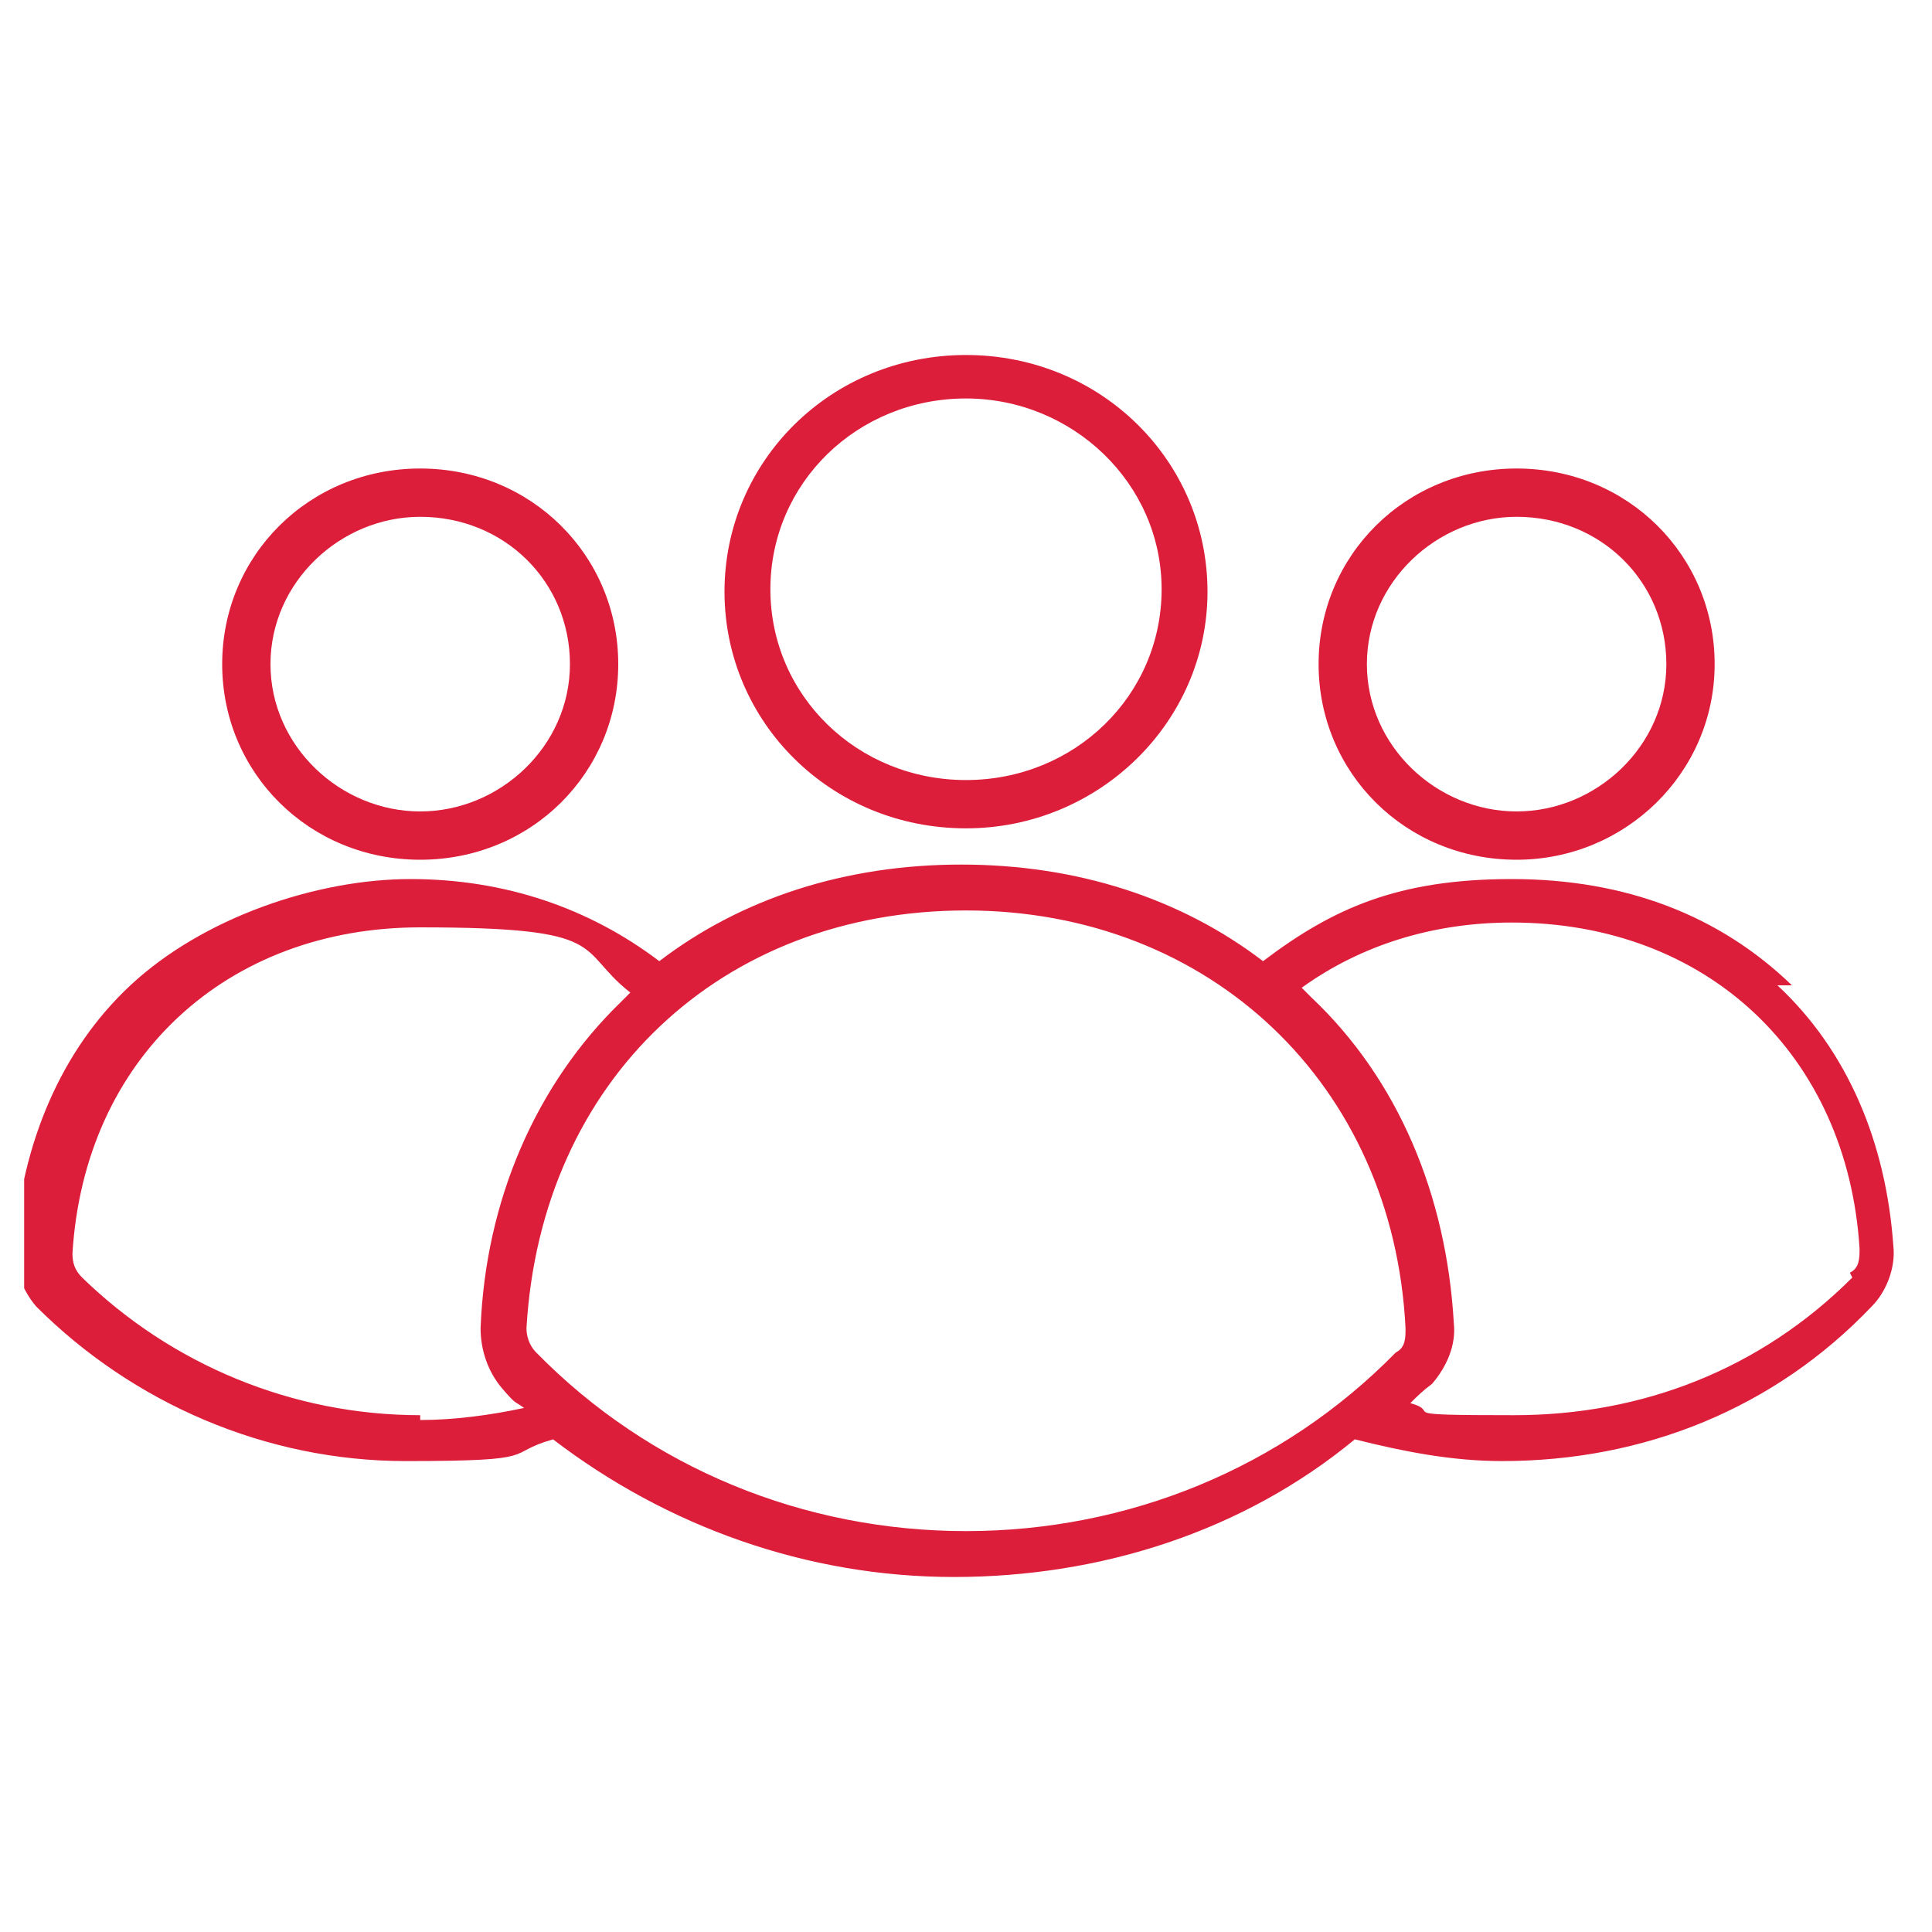 <?xml version="1.0" encoding="UTF-8"?>
<svg id="Layer_1" xmlns="http://www.w3.org/2000/svg" xmlns:xlink="http://www.w3.org/1999/xlink" version="1.1" viewBox="0 0 80 80">
  <!-- Generator: Adobe Illustrator 29.0.0, SVG Export Plug-In . SVG Version: 2.1.0 Build 186)  -->
  <defs>
    <style>
      .st0 {
        fill: none;
      }

      .st1 {
        fill: #dd1e3b;
      }

      .st2 {
        clip-path: url(#clippath);
      }
    </style>
    <clipPath id="clippath">
      <rect class="st0" x="1" y="14.6" width="78" height="50.7"/>
    </clipPath>
  </defs>
  <g class="st2">
    <path class="st1" d="M17.4,35.6c4.6,0,8.2-3.6,8.2-8.1s-3.6-8.1-8.2-8.1-8.2,3.6-8.2,8.1,3.6,8.1,8.2,8.1ZM17.4,21.4c3.5,0,6.2,2.7,6.2,6.1s-2.9,6.1-6.2,6.1-6.2-2.7-6.2-6.1,2.9-6.1,6.2-6.1ZM74.2,40.8c-3-2.9-6.9-4.4-11.6-4.4s-7.4,1.2-10.3,3.4c-3.4-2.6-7.7-4-12.5-4s-9.1,1.4-12.5,4c-2.9-2.2-6.4-3.4-10.3-3.4s-8.6,1.6-11.6,4.4c-2.9,2.7-4.5,6.6-4.8,10.8,0,.9.3,1.8.9,2.5,4,4,9.5,6.4,15.3,6.4s4-.3,6.1-.9c4.7,3.6,10.5,5.7,16.6,5.7s12-1.9,16.6-5.7c2,.5,4,.9,6.1.9,5.9,0,11.3-2.2,15.3-6.4.6-.6,1-1.6.9-2.5-.3-4.3-1.9-8.1-4.8-10.8h.3ZM17.4,58.6c-5.3,0-10.3-2.1-14-5.7-.3-.3-.4-.6-.4-1,.5-8.1,6.4-13.5,14.4-13.5s6.4.9,8.7,2.7l-.4.4c-3.5,3.4-5.6,8.2-5.8,13.5,0,.9.3,1.8.9,2.5s.5.5.9.8c-1.4.3-2.9.5-4.3.5h0ZM22.2,56c-.3-.3-.4-.7-.4-1,.6-10.3,8.1-17.3,18.2-17.3s17.7,7.2,18.2,17.3c0,.4,0,.8-.4,1-4.7,4.8-11.1,7.4-17.8,7.4s-13.1-2.6-17.8-7.4ZM76.7,52.9c-3.8,3.8-8.7,5.7-14,5.7s-2.9-.1-4.3-.5c.3-.3.5-.5.9-.8.6-.7,1-1.6.9-2.5-.3-5.3-2.3-10.1-5.9-13.5l-.4-.4c2.5-1.8,5.5-2.7,8.7-2.7,8.1,0,13.9,5.5,14.4,13.5,0,.4,0,.8-.4,1h0ZM62.8,35.6c4.5,0,8.2-3.6,8.2-8.1s-3.6-8.1-8.2-8.1-8.2,3.6-8.2,8.1,3.6,8.1,8.2,8.1ZM62.8,21.4c3.5,0,6.2,2.7,6.2,6.1s-2.9,6.1-6.2,6.1-6.2-2.7-6.2-6.1,2.9-6.1,6.2-6.1ZM40,34.3c5.5,0,10-4.4,10-9.8s-4.4-9.8-10-9.8-10,4.4-10,9.8,4.4,9.8,10,9.8ZM40,16.5c4.4,0,8.1,3.5,8.1,7.9s-3.6,7.9-8.1,7.9-8.1-3.5-8.1-7.9,3.6-7.9,8.1-7.9Z"/>
  </g>
</svg>